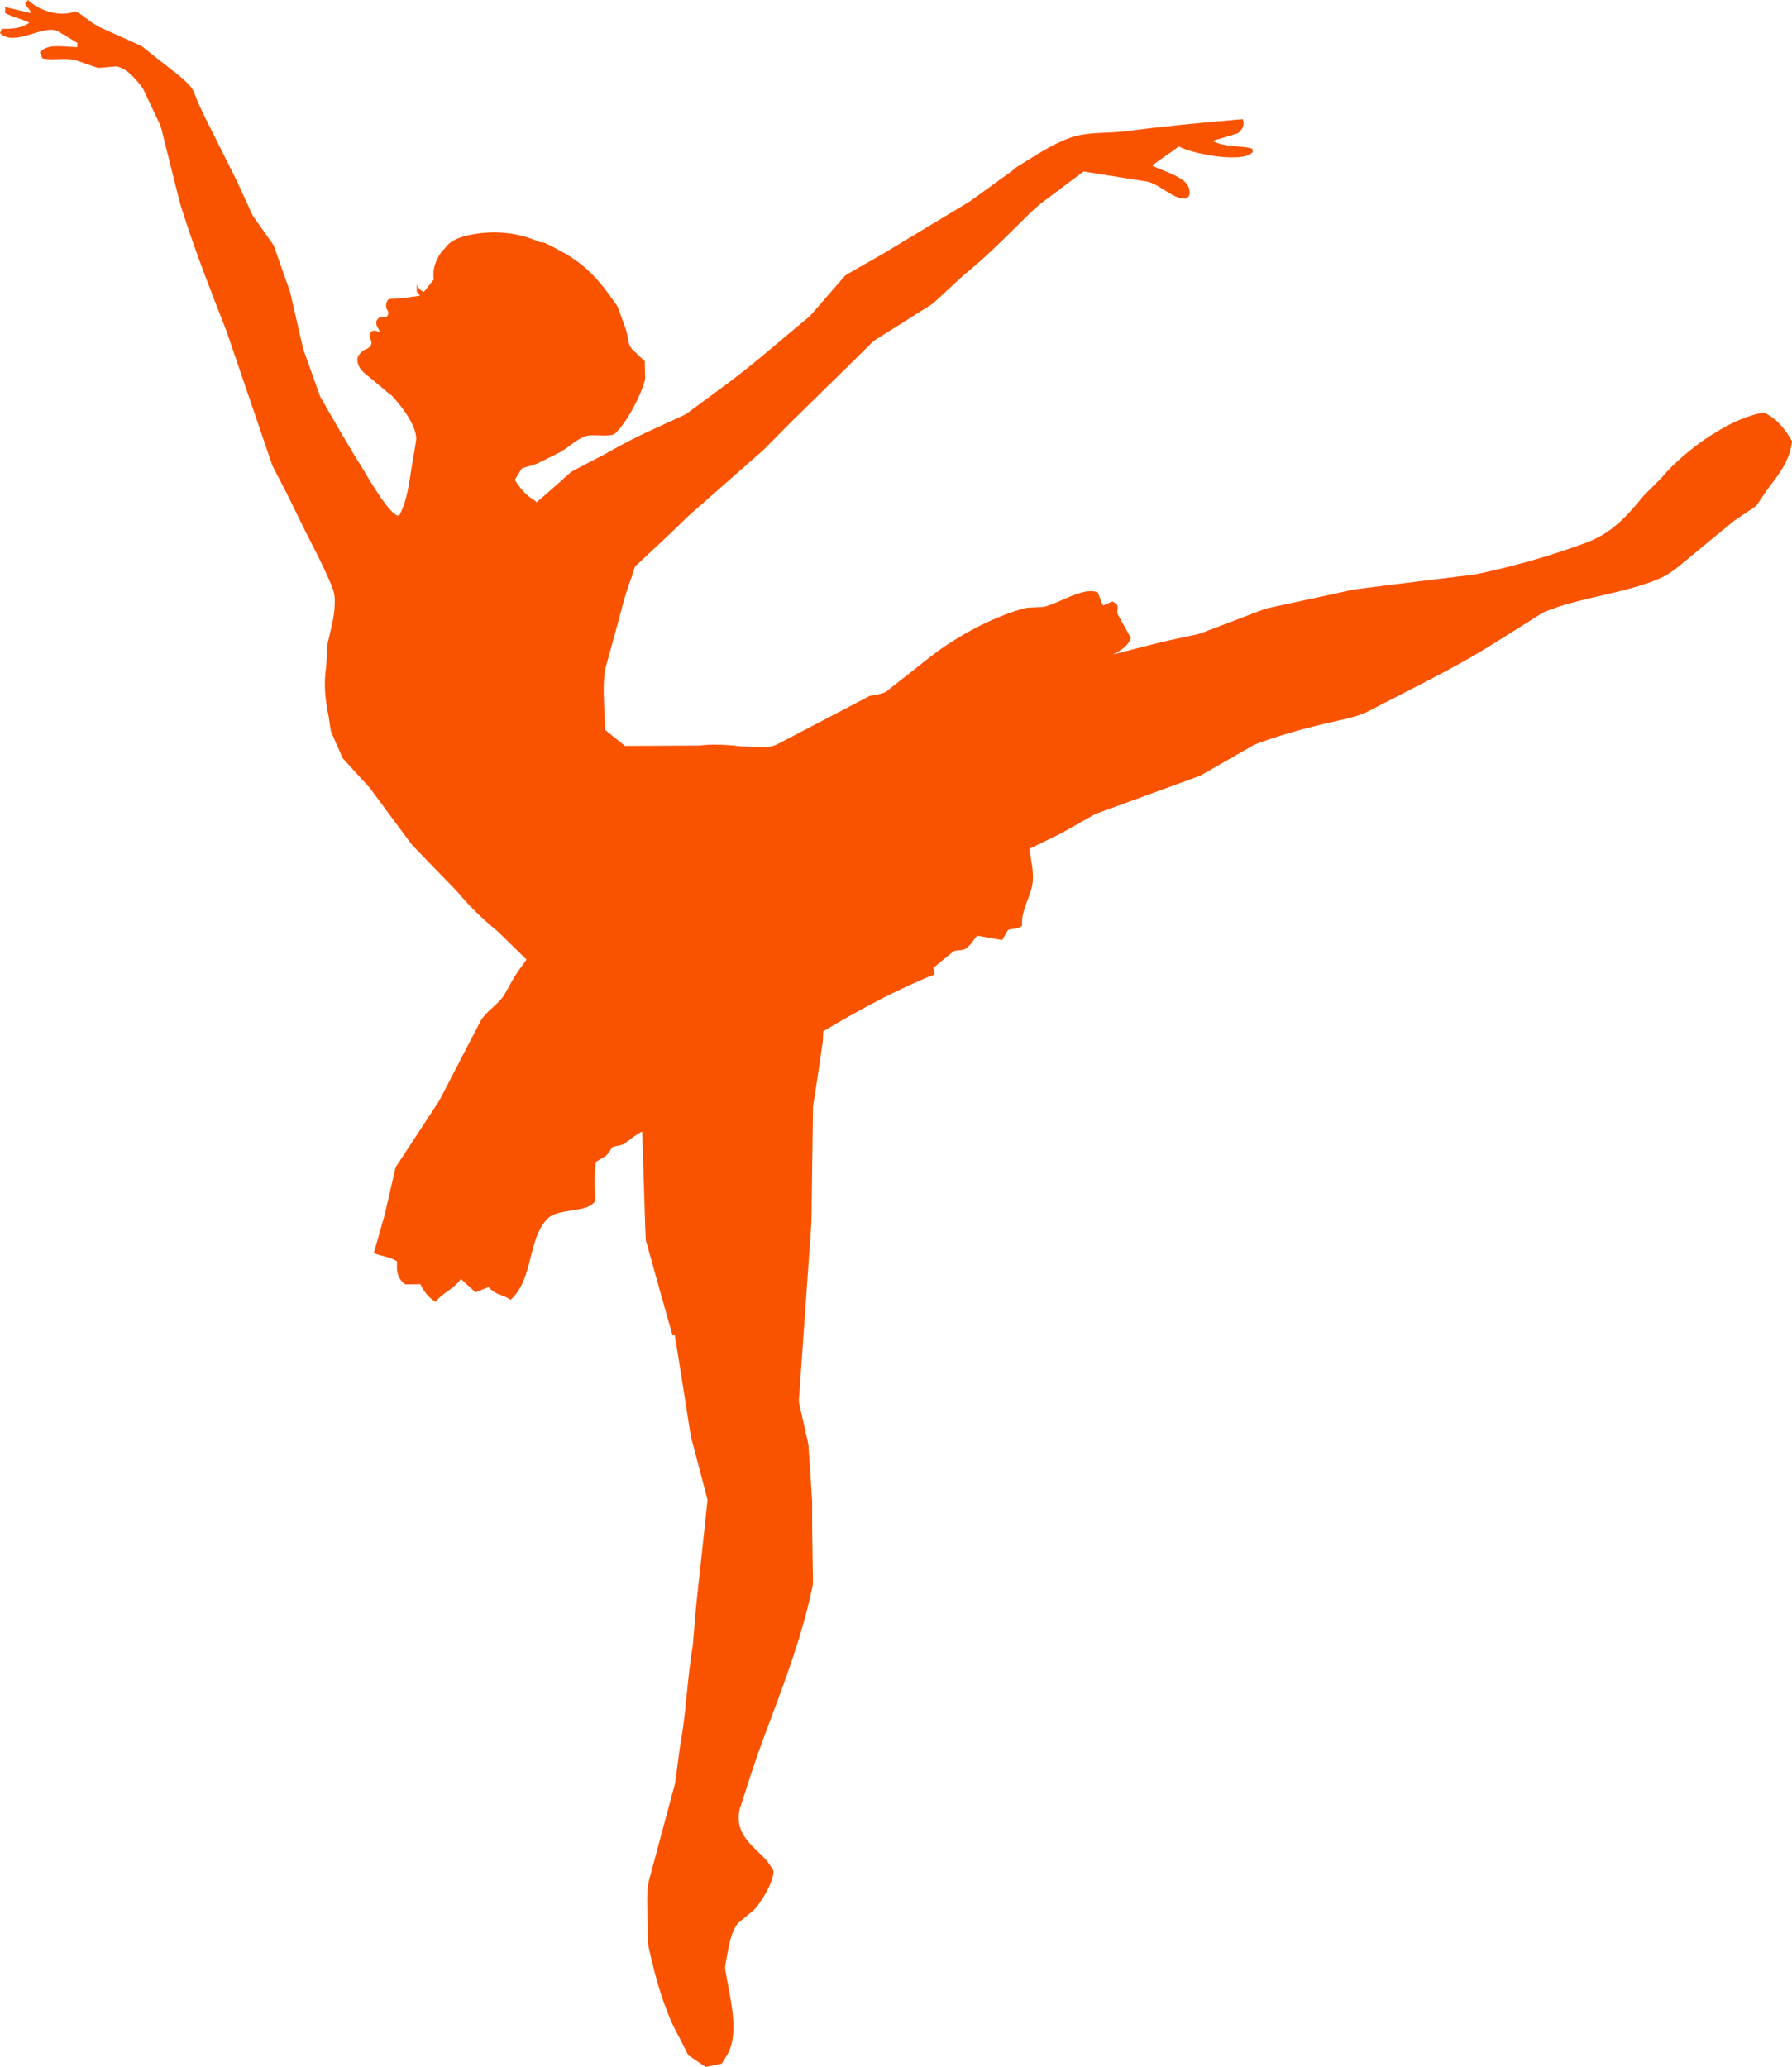 <?xml version="1.0" encoding="UTF-8" standalone="no"?><svg xmlns="http://www.w3.org/2000/svg" xmlns:xlink="http://www.w3.org/1999/xlink" fill="#fa5300" height="3234.1" preserveAspectRatio="xMidYMid meet" version="1" viewBox="100.3 65.9 2803.5 3234.1" width="2803.5" zoomAndPan="magnify"><g id="change1_1"><path d="m139.4 71.9c1.4-2 2.9-4 4.5-6 10.8 10.1 24.6 16.7 39 19.8 11.8 2.6 24.5 2.2 35.9-2.1 13.3 7.2 24 18.3 37.6 24.9l60.6 27.3c2.3 1 4.6 1.9 6.6 3.5 14 11.4 28.2 22.6 42.5 33.6 11.2 8.7 22.6 17.4 32 28.1 5 5.3 6.6 12.7 9.6 19.1 7.2 18.5 16.7 35.9 25.5 53.7l30 60c9.9 19.2 18.3 39 27.4 58.6 2.1 4.3 3.6 8.8 6.3 12.7 10.1 14.2 20.1 28.6 30.3 42.8 0.9 1.2 1.5 2.5 2 4 7 20 14.1 39.9 21.1 59.9 1.5 4.4 3.3 8.7 4.4 13.2 6 26.3 12 52.7 18.1 79 0.8 3.6 1.5 7.2 2.8 10.6 7.8 21.8 15.5 43.6 23.3 65.4 1.1 3.2 2.1 6.4 3.9 9.3 21.9 37.9 43.4 76 66.9 112.9 6 10.8 12.7 21.3 19.3 31.7 6.8 10.3 13.7 20.7 22.1 29.9 3.2 3.5 6.8 6.9 11.2 9 1-0.5 2.1-1 3.2-1.4 12.4-24 14.9-51.3 19.3-77.5 1.7-10.3 3.6-20.6 5.2-31 0.6-4.6 2-9.3 1.3-14-1.4-10.2-5.8-19.6-10.9-28.4-7.4-12.5-16.5-23.9-26.3-34.6-2.5-2.9-6.1-4.5-8.8-7.2-11-9-21.6-18.4-32.7-27.2-6.7-5.3-12.6-12.7-13.2-21.5-0.7-6.1 3.9-10.9 7.9-14.9 4.3-3 10.7-3.6 13.1-8.9 2.5-4.4-0.4-9-1.5-13.3-1.1-3.8 1.2-7.9 4.6-9.5 4.3-0.8 8.3 1.5 12.3 2.8-2.7-4.9-6.9-9.4-6.9-15.3-0.2-4.1 3.1-7 6.1-9.3 3-0.1 6.1 1.5 9.1 0.5 3.5-2.1 5-7.2 2.4-10.5-3-4.6-2.8-10.7-0.1-15.4 1.3-2.1 3.9-2.4 6.1-2.8 8.8-0.6 17.6-0.8 26.3-2 6.1-1.7 12.4-1.3 18.5-3-1.4-2.4-3.3-4.4-5.1-6.4 0-3.9 0.1-7.7 0.3-11.6 1.5 5.4 5.5 10.9 11.1 12 5.6-5.9 9.5-13.2 15.4-18.9-2.6-15 2.7-30.3 11.3-42.5 2.2-3.4 5.7-5.7 8-9 4.2-5.6 10.3-9.5 16.6-12.3 10.5-4.7 21.9-6.7 33.1-8.4 32-4.5 65.5-0.5 95.1 12.8 3.1 1.4 6.7 0.7 9.9 1.9 19.8 10 39.8 19.9 57 34.1 22.8 18 40.1 41.6 56.4 65.4 4.4 11.4 8.4 23 12.6 34.5 2.6 7 3.2 14.6 5 21.9 1 3.9 2.5 7.9 5.5 10.7 6.5 6.1 13.1 12.3 19.6 18.5 0 9.6 0.6 19.2 0.4 28.8-4 14.9-10.6 29-17.7 42.7-6.2 11.5-12.9 22.7-21.2 32.9-3.8 4-7.1 9.5-12.8 11-13.1 2.3-26.5-0.9-39.5 1.3-17.4 5.2-29.5 20.1-45.8 27.6-8.9 4.4-17.8 8.9-26.7 13.3-8.9 5.1-19.3 6.7-28.9 10-3.7 6.1-7.8 12-11.3 18.2 7 10.6 14.9 21 25.4 28.3 3.1 1.9 6.4 3.7 8.7 6.7 16.4-14 32.6-28.3 48.6-42.7 2.5-2.2 4.8-4.7 7.8-6.3 17.1-8.9 34.2-17.8 51.2-26.8 15.6-9 31.4-17.5 47.5-25.5 20.1-10.1 40.9-19 61.2-28.6 7.3-3.7 15.4-6.1 21.7-11.3 16.5-12.2 33-24.4 49.5-36.5 47.3-34.1 90.8-73.1 135.8-110.1 5.8-4.3 9.9-10.3 14.7-15.5 14.6-16.8 29.2-33.5 43.7-50.3 2.1-2.7 5.5-4 8.4-5.7 16.7-9.6 33.6-19.1 50.3-28.7 45.5-27.4 91.1-54.8 136.6-82.3 22.9-16.4 45.7-33 68.5-49.5 3.1-4 8-6 12.1-8.8 25.6-15.8 50.9-32.8 79.5-42.6 25.2-8.4 52.2-6.2 78.3-8.8 63-8 126.1-14.4 189.4-19.5 3.7 7.9-0.8 17.6-7.8 22-10.9 3.6-22 6.7-33 10-1.8 0.7-4.1 0.8-5.4 2.5 10 4.9 21.1 6.8 32.1 7.6 9.7 0.9 19.6 1.1 29 4 0.3 1.8 0.6 3.6 1 5.4-6.7 6.5-16.5 7.5-25.4 8.1-20.3 0.9-40.5-2.3-60.2-6.7-10.4-2.5-20.7-5.5-30.4-10.1-13.5 10.3-28.2 19.1-41.5 29.8 15.4 7.7 32.6 12 46.9 22.1 6.5 4.5 12 11.6 11.6 19.9 0.6 4.3-2.3 8.8-6.5 9.7-5.3 0.5-10.5-1.2-15.3-3.3-9.3-4.2-17.6-10.4-26.5-15.5-6.3-3.6-12.9-7.4-20.3-8.2-32.5-5.2-64.9-10.3-97.4-15.5-23.1 17.3-46.2 34.6-69.2 52-13 11.3-25.1 23.5-37.3 35.7-26.1 26-52.6 51.6-81.2 74.8-16.3 14.7-32.1 29.9-48.4 44.5-26.5 16.9-53.2 33.5-79.7 50.3-5.3 3.7-11.4 6.3-15.8 11.1-41 40.7-82.5 80.9-123.7 121.5-15.1 15.2-30.1 30.5-45.3 45.7-31 27.3-62.1 54.6-93.1 81.9-11.8 10.6-24.1 20.6-35.2 31.9-22 21.7-44.9 42.5-67.4 63.7-2.1 2.2-5.1 3.8-6 6.9-5.5 18-12.7 35.5-17.4 53.8-8.9 33.8-18.3 67.5-27.6 101.2-2.1 8.1-2.7 16.5-3.1 24.8-0.9 24.6 1.4 49.2 2 73.9 10.3 8.4 20.7 16.7 31.1 25.1 38.6-0.2 77.2-0.3 115.8-0.6 15.9-2 31.9-1.7 47.8-0.6 8 0.5 16 2.2 24.1 2.1 8 0.1 16 1.3 24 0.4 9.7 1.5 19.8-0.2 28.4-4.9 46-24 91.9-48.1 137.9-72.1 2.5-1.2 4.8-3 7.6-3.2 6.7-0.6 13.3-2.3 19.7-4.4 2.8-0.9 4.9-3.1 7.2-4.8 14.7-11.6 29.4-23.1 44.1-34.7 14.7-11.4 28.9-23.4 44.5-33.6 34-22.7 70.5-41.9 109.4-54.7 8.2-2.4 16.4-5.6 25.1-5.4 8.8-0.9 18 0.3 26.4-3 18.3-6.2 35.2-16.2 53.9-21 7.7-1.8 16.5-3 23.8 0.5 2.9 6.7 4.6 13.8 8.3 20.2 4.9-1.9 9.7-4.2 14.6-6.3 2.4 1.5 5.2 2.8 7.1 5 3.1 5-1.5 11.3 1.7 16.3 6.7 12 13.3 24 20 36-4.3 12.8-16.7 20.2-28.2 25.8 20.2-5.2 40.4-10.5 60.6-15.5 21.4-5.7 43.2-10 64.8-14.7 3.7-0.8 7.4-1.4 11-2.6 33.6-12.7 67.2-25.5 100.8-38.3 4.9-1.6 10.1-2.4 15.1-3.6 32.3-7 64.7-14 97-21 12.3-2.4 24.4-5.9 36.9-7.2 59.7-7.8 119.5-14.8 179.2-22.2 58.4-11.9 116-28.2 172-48.8 14.5-5.1 28.4-12.1 40.7-21.3 20.2-14.7 36.4-33.8 52.1-53 9-9.3 18.4-18.3 27.5-27.6 5.4-6.2 10.8-12.5 16.7-18.2 24.3-24 51.9-44.6 81.7-61.2 18.9-10.3 39-19.2 60.3-23.1 3.7-1 6.6 2.3 9.7 3.7 16.2 9.3 27.2 25 36.4 40.8-1.6 17.5-9 33.8-18.6 48.3-5.4 8.2-11.4 15.9-17.2 23.7-6.9 9-12.8 18.6-19.2 28-1.8 2.3-4.4 3.5-6.7 5.2-9.8 6.6-19.7 13-29.4 19.8-28.5 23.4-57.1 46.8-85.4 70.4-7.9 6.3-16.1 12.3-25.2 16.9-17.6 8.4-36.3 14-55 19.1-43.7 11.8-88.9 18.6-130.9 35.9-7.1 3.6-13.6 8.4-20.4 12.5-34.9 21.6-69.1 44.4-105 64.3-41 23.2-83.3 44-125.1 65.7-9.9 5.1-19.7 10.3-29.7 15.3-18.2 7.4-37.6 11-56.6 15.3-35 8.2-69.7 17.6-103.6 29.6-5.9 2.3-12 4-17.4 7.4-23.6 13.5-47.1 27-70.7 40.4-4.3 2.3-8.4 5.3-13.1 6.9-52.3 19.1-104.5 38.2-156.8 57.2-4.6 1.4-8.5 4.1-12.6 6.4-15.6 8.7-31.1 17.6-46.7 26.3-15.9 7.8-31.9 15.3-47.8 23.2 2.3 15.8 6.1 31.5 5.6 47.5-1 25.3-19.3 47.1-16.9 72.9-4.4 3.6-10.1 4.8-15.6 5.1-2.6 0.4-6.1 0.4-7.5 3.1-2.8 4.7-5.3 9.6-8.1 14.2-13.1-2.4-26.1-4.7-39.2-6.9-5.6 6.5-9.7 14.5-16.8 19.6-5.6 4.3-13.2 2.5-19.5 4.5-10.8 8.6-21.5 17.4-32.2 26.2 0.6 3.4 1.2 6.8 1.9 10.3-60.7 24.2-118.1 55.6-174.2 89-0.4 6.6 0 13.3-1.2 19.9-5 32.3-9.3 64.7-14.7 96.9-0.8 44.7-1.2 89.4-1.9 134.1-0.5 21 0.2 42-1.7 63-6 85.7-12.1 171.4-18.1 257-0.2 3.5-0.9 7.1-0.2 10.6 3.4 15.2 6.8 30.3 10.2 45.5 1.6 8.5 4.5 16.8 4.8 25.5 1.8 27.8 3.9 55.5 5.5 83.3-0.3 42 0.6 84 1.3 126 0.1 3.6-0.9 7.2-1.6 10.7-10.1 47.3-24.6 93.6-40.9 139.2-13.9 39.1-29 77.8-43 116.8-10.3 29.1-19.3 58.7-29 88-3.7 13.4-1.9 28.2 5.2 40.2 8.1 14.1 21.1 24.4 32.3 35.9 5.7 5.7 10.1 12.6 14.6 19.2 1.3 5.3-0.3 10.8-1.9 15.8-5 14.2-12.8 27.3-21.6 39.5-5.7 8.3-14.3 13.7-21.7 20.3-4.5 4.2-10.2 7.2-13.1 12.8-5.3 8.7-8.2 18.6-10.3 28.4-1.9 9.3-4 18.6-5.3 28.1-0.4 3.6-1.7 7.2-1.1 10.9 4.2 25.7 10.4 51.1 12.4 77.1 1.2 18.1 0.7 37.1-7.5 53.7-3.1 5.7-6.6 11.2-10.1 16.8-8.4 1.7-16.8 3.6-25.2 5.3-8.1-5.6-16.4-11.1-24.6-16.6-4.2-2.1-5-7.2-7.3-10.9-7.4-15.7-16.6-30.6-23.3-46.6-15.8-36.8-25.9-75.7-34.4-114.7-1.1-4.6-0.7-9.3-0.9-13.9-0.4-16-0.5-32-1-48-0.3-13.5-0.4-27.2 2.5-40.4 11.9-44.5 23.9-88.9 35.8-133.4 2.1-8.8 5.4-17.3 6.2-26.3 2.1-16.3 4.2-32.6 6.4-48.9 8.9-46.4 10.8-93.8 17.4-140.5 1.1-8.9 3.1-17.6 3.5-26.5 2.3-25.3 4-50.7 6.9-76 5.2-48.2 10.7-96.5 15.6-144.7-8.5-33.2-17.6-66.2-26.2-99.4-8.4-52.8-16.4-105.7-25.1-158.4-0.9 0.1-2.6 0.4-3.5 0.6-14-49.7-28-99.4-41.8-149.1-1.4-28.3-1.8-56.7-2.9-85-0.9-28.3-1.8-56.6-2.8-84.9-9.2 4.5-17 11-25.2 17-1.9 1.4-3.7 3.1-6.1 3.6-4.9 1.2-9.9 2.4-14.8 3.5-2.9 3.8-5.6 7.7-8.4 11.6-1.6 2.5-4.4 3.6-6.8 5.1-3.3 2.1-6.8 3.8-9.9 6.1-2.1 3.7-2.1 8-2.6 12.1-1.1 16.5-0.5 33.1 0.5 49.6-3.8 6-10.5 9.2-17.1 11-14.3 4-29.4 4.2-43.5 8.8-6 1.9-11.9 5-16 9.8-9.5 10.7-15 24.2-19 37.8-5.4 18.2-8.7 37-15.6 54.7-4.8 12.2-11.6 23.7-21.3 32.6-6-4.6-13.4-6.7-20.3-9.5-5.5-2.3-10.3-6-14.1-10.5-6.8 2.8-13.6 5.5-20.4 8.3-7.8-6.9-15.4-14.2-23.1-21.1-9.8 15.5-28.6 21.5-39.4 36-10.8-6.3-18.6-16.6-24-27.7-6.7 0-13.4 0.2-20.1 0.3-1.5-0.1-3.3 0.3-4.5-0.8-4.8-3.7-8.5-8.8-10.3-14.6-2.1-6.6-1.8-13.7-1.4-20.5-10.9-7.4-24.5-8-36.5-12.9 5.6-20 11.4-40 17.1-60.1 5.2-22.4 10.3-44.8 15.5-67.2 0.7-2.9 0.9-6 2.6-8.6 21.8-33.2 43.5-66.5 65.3-99.7 3.2-4.6 5.4-9.8 8.1-14.8 19.7-38 39.3-76 59.1-113.9 9.1-14.6 24.7-23.4 34.7-37.2 9.5-15.2 17-31.8 28.1-46 2.8-4 5.7-7.9 8.5-11.9-14-13.7-28-27.5-42.1-41.2-4.3-4.4-9.3-8-13.9-12-15.4-13.2-30-27.4-43.5-42.7-11-13.6-23.8-25.5-35.8-38.2-14.7-15.3-29.7-30.4-44.2-45.8-18.4-24.6-36.6-49.4-54.9-74.1-5.1-6.5-9.5-13.7-15.3-19.6-12.6-13.8-25.4-27.4-37.8-41.3-6.3-13.8-12.2-27.8-18.3-41.7-2.1-9.4-2.7-19-4.7-28.5-4.6-22.6-6.6-46-3.5-69 1.2-7.9 1.2-16 1.7-24 0.5-6.7 0.1-13.5 1.9-20 5.1-22.3 11.8-44.8 10.2-68-0.5-10.9-5.6-20.6-9.7-30.4-11.1-25.3-24-49.8-36.5-74.4-12.6-25.1-24.4-50.7-37.5-75.5-4.6-9-9.5-17.9-13.9-27-23.9-69.8-47.6-139.8-71.5-209.6-23.2-59.7-46.9-119.4-66.5-180.4-2.8-8.7-5.8-17.4-7.9-26.3-9.4-37.3-18.8-74.6-28-111.9-1-3.9-3.1-7.5-4.8-11.2-7.3-15.4-14.5-30.8-21.7-46.2-2.8-6.2-7.5-11.2-11.7-16.3-8.6-9.7-18.6-19.6-31.8-22.2-9.5 0.5-19 1.9-28.6 2.4-11.7-3.7-23.2-8.1-34.9-12-17.1-4.5-34.9 0.7-52-2.8-1.4-3.2-2.8-6.4-4.1-9.7 5.4-6.5 14-8.8 22.1-9.3 12.1-0.7 24.2 0.9 36.3 1.3 0-2.2 0-4.5 0.1-6.7-9.8-6-19.7-11.7-29.6-17.6-4.1-2.5-9.1-3.1-13.9-2.8-20.1 1.8-38.5 12.8-58.9 12.5-6.9 0.1-13.5-2.6-18.5-7.3 0.9-2.2 1.8-4.5 2.6-6.8 14.9 0.3 30.9-0.5 43.4-9.6-12.4-5.7-25.8-8.7-37.9-14.9v-9.5c13.7 3.1 27.3 6.6 41 9.5-2.3-5.5-7-9.5-10-14.6z" fill="inherit"/></g></svg>